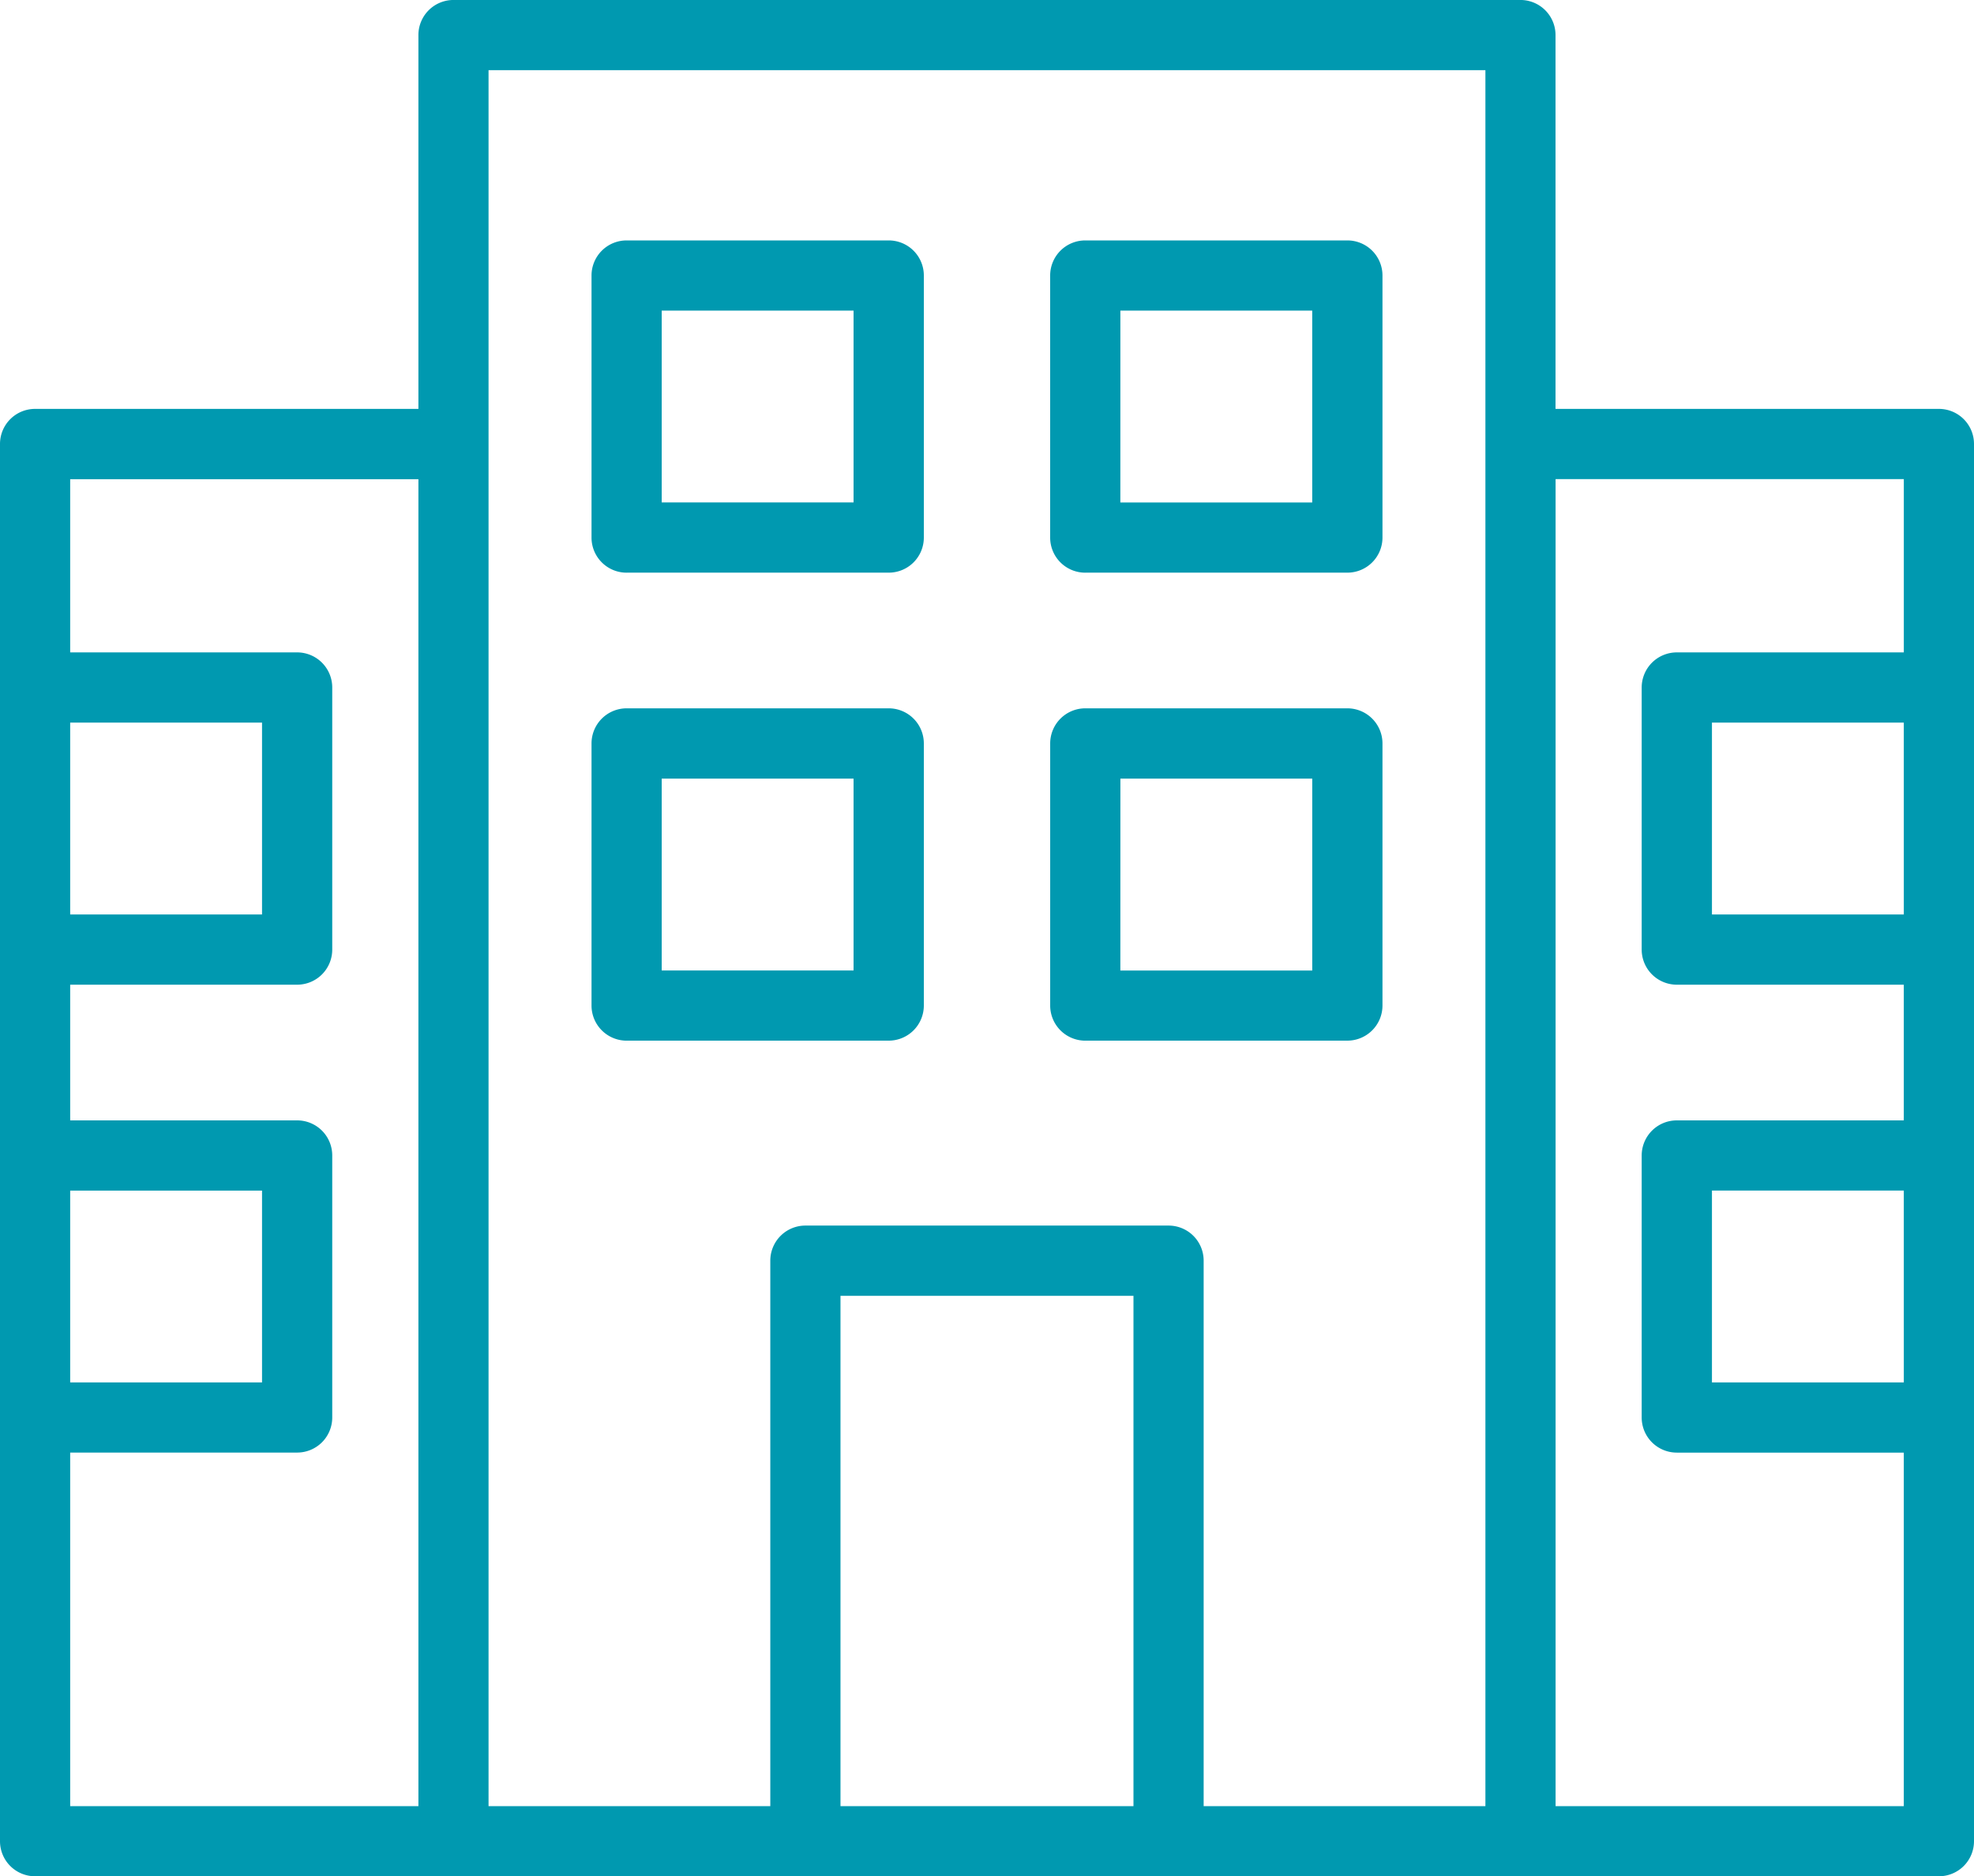<?xml version="1.0" encoding="UTF-8"?>
<svg xmlns="http://www.w3.org/2000/svg" xmlns:xlink="http://www.w3.org/1999/xlink" width="85.474" height="81.251" viewBox="0 0 85.474 81.251">
  <defs>
    <clipPath id="clip-path">
      <rect id="Retângulo_69" data-name="Retângulo 69" width="85.474" height="81.251" fill="#0099b0"></rect>
    </clipPath>
  </defs>
  <g id="Hotel" clip-path="url(#clip-path)">
    <path id="Caminho_135" data-name="Caminho 135" d="M14.531,19.675H25.88a1.519,1.519,0,0,0,1.52-1.52V6.809a1.519,1.519,0,0,0-1.52-1.52H14.531a1.519,1.519,0,0,0-1.52,1.52V18.156a1.519,1.519,0,0,0,1.52,1.52M16.05,8.328h8.307v8.307H16.05Z" transform="translate(12.602 5.122)" fill="#0099b0"></path>
    <path id="Caminho_136" data-name="Caminho 136" d="M24.619,19.675H35.968a1.519,1.519,0,0,0,1.52-1.52V6.809a1.519,1.519,0,0,0-1.52-1.52H24.619a1.519,1.519,0,0,0-1.52,1.52V18.156a1.519,1.519,0,0,0,1.52,1.52m1.52-11.347h8.307v8.307H26.138Z" transform="translate(22.373 5.122)" fill="#0099b0"></path>
    <path id="Caminho_137" data-name="Caminho 137" d="M25.88,29.97a1.521,1.521,0,0,0,1.52-1.52V17.1a1.521,1.521,0,0,0-1.52-1.52H14.531a1.521,1.521,0,0,0-1.52,1.52V28.451a1.521,1.521,0,0,0,1.52,1.52ZM16.05,18.623h8.307v8.309H16.05Z" transform="translate(12.602 15.092)" fill="#0099b0"></path>
    <path id="Caminho_138" data-name="Caminho 138" d="M24.619,29.97H35.968a1.521,1.521,0,0,0,1.52-1.52V17.1a1.521,1.521,0,0,0-1.52-1.52H24.619A1.521,1.521,0,0,0,23.1,17.1V28.451a1.521,1.521,0,0,0,1.52,1.52m1.52-11.347h8.307v8.309H26.138Z" transform="translate(22.373 15.092)" fill="#0099b0"></path>
    <path id="Caminho_139" data-name="Caminho 139" d="M83.954,17.707h-16.6V1.52A1.519,1.519,0,0,0,65.837,0h-46.2a1.519,1.519,0,0,0-1.52,1.52V17.707H1.52A1.518,1.518,0,0,0,0,19.227v60.5a1.518,1.518,0,0,0,1.52,1.52H83.954a1.518,1.518,0,0,0,1.52-1.52v-60.5a1.518,1.518,0,0,0-1.52-1.52M3.039,31.291h8.307V39.6H3.039Zm0,20.265h8.307v8.307H3.039ZM18.117,78.212H3.039V62.9h9.827a1.518,1.518,0,0,0,1.52-1.52V50.036a1.518,1.518,0,0,0-1.52-1.52H3.039V42.64h9.827a1.519,1.519,0,0,0,1.52-1.52V29.771a1.519,1.519,0,0,0-1.52-1.52H3.039v-7.5H18.117Zm30.962,0H36.393v-22.1H49.079ZM64.318,19.227V78.212h-12.2V54.591a1.518,1.518,0,0,0-1.52-1.52H34.874a1.519,1.519,0,0,0-1.52,1.52V78.212h-12.2V3.039H64.318ZM82.435,59.863H74.127V51.555h8.307Zm0-20.263H74.127V31.291h8.307Zm0-11.349H72.607a1.521,1.521,0,0,0-1.522,1.52V41.12a1.521,1.521,0,0,0,1.522,1.52h9.827v5.876H72.607a1.52,1.52,0,0,0-1.522,1.52V61.382a1.52,1.52,0,0,0,1.522,1.52h9.827v15.31H67.357V20.747H82.435Z" transform="translate(0 -0.001)" fill="#0099b0"></path>
  </g>
</svg>
